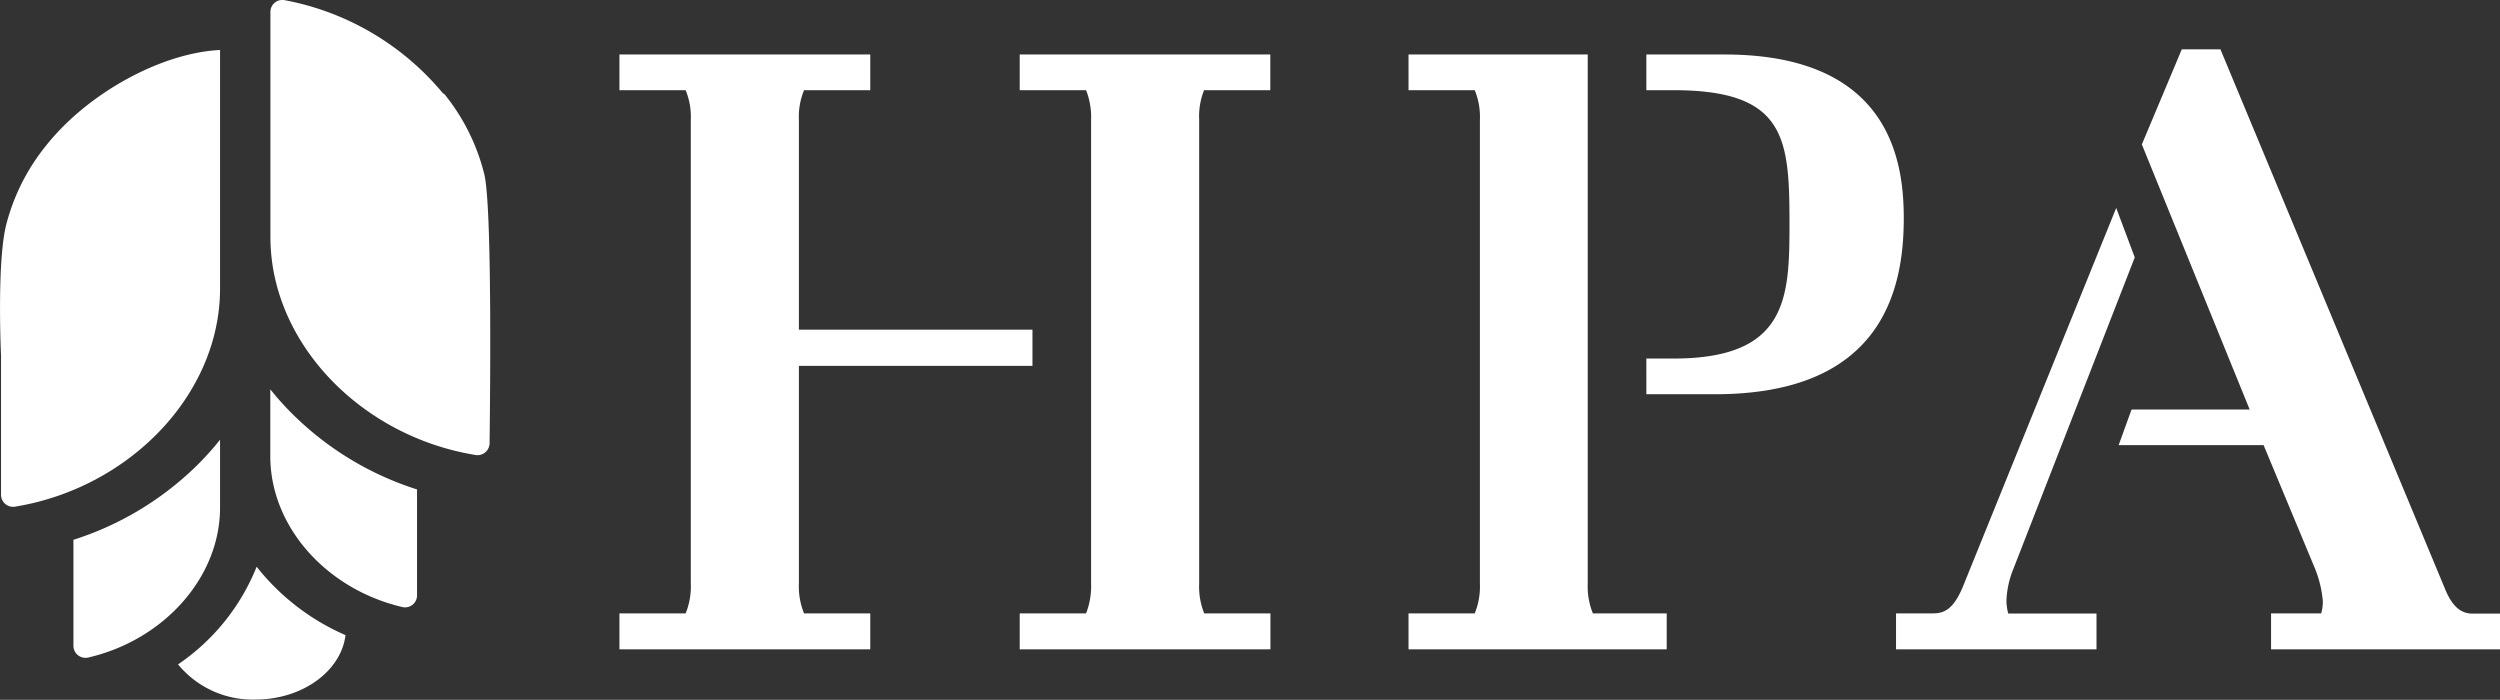 <svg xmlns="http://www.w3.org/2000/svg" id="f0d76aac-b984-4b4b-a676-7ca6688dc568" data-name="Layer 1" viewBox="0 0 194.05 54.32"><rect x="0" y="0" width="194.05" height="54.32" fill="#333333" stroke="none"/><defs><style>.a29ac4db-373b-47e8-828b-85b7a6c4d9a3{fill:#fff;}</style></defs><path class="a29ac4db-373b-47e8-828b-85b7a6c4d9a3" d="M35.34,7.89A21,21,0,0,0,23,.61a.93.93,0,0,0-1.09.87V19c0,8.19,7,15.45,15.88,16.91a.94.94,0,0,0,1.13-.85c.06-4.77.18-18.36-.4-20.9a16,16,0,0,0-3.15-6.31M18,23V4.48C13.46,4.7,7.77,7.8,4.53,11.86a16.11,16.11,0,0,0-3.16,6.31c-.7,3.07-.37,10-.37,10V39.05a.94.94,0,0,0,1.13.87C11,38.45,18,31.2,18,23m0,11.73a22.06,22.06,0,0,1-2.62,2.77,24.07,24.07,0,0,1-8.76,5v8.28a.94.94,0,0,0,1.18.85C13.63,50.27,18,45.43,18,40Zm2.84,9.86a16.61,16.61,0,0,1-6.1,7.58,7.5,7.5,0,0,0,6,2.73c3.65,0,6.65-2.2,7-5a17.85,17.85,0,0,1-6.9-5.31m12.45-6a24,24,0,0,1-8.76-5,22.85,22.85,0,0,1-2.63-2.77V36c0,5.48,4.35,10.32,10.21,11.71a.93.93,0,0,0,1.18-.85V44.08c0-2.33,0-4.56,0-5.52" transform="translate(-0.92 -0.6)"></path><path class="a29ac4db-373b-47e8-828b-85b7a6c4d9a3" d="M81.06,29H62.93V45.9a5.53,5.53,0,0,0,.4,2.31h5.14V51H49V48.21h5.14a5.53,5.53,0,0,0,.4-2.31V9.9a5.43,5.43,0,0,0-.4-2.3H49V4.83H68.47V7.6H63.33a5.43,5.43,0,0,0-.4,2.3V26.19H81.06ZM85.61,9.9a5.64,5.64,0,0,0-.39-2.3H80.07V4.83H99.52V7.6H94.38A5.47,5.47,0,0,0,94,9.9v36a5.56,5.56,0,0,0,.39,2.31h5.14V51H80.07V48.21h5.15a5.74,5.74,0,0,0,.39-2.31Z" transform="translate(-0.92 -0.6)"></path><path class="a29ac4db-373b-47e8-828b-85b7a6c4d9a3" d="M110.25,51V48.21h5.14a5.53,5.53,0,0,0,.4-2.31V9.9a5.43,5.43,0,0,0-.4-2.3h-5.14V4.83h13.91V45.9a5.53,5.53,0,0,0,.4,2.31h5.73V51ZM130.89,7.6h-2.18V4.83h6.07c13,0,13.91,8.5,13.91,12.72,0,5.41-1.59,13.65-14.64,13.65h-5.34V28.43h2.11c8.83,0,9-4.68,9-10.42,0-6.66-.26-10.41-9-10.41" transform="translate(-0.92 -0.6)"></path><path class="a29ac4db-373b-47e8-828b-85b7a6c4d9a3" d="M166.62,20.58l-9.43,24.2a7.22,7.22,0,0,0-.53,2.44,3.81,3.81,0,0,0,.14,1h6.85V51H148.09V48.21H151c.93,0,1.59-.46,2.25-2l11.93-29.47Zm10,14.57H165.37l1-2.76h9.17l-8.37-20.58,3.1-7.38h3l17.4,41.8c.6,1.52,1.32,2,2.18,2H195V51h-17.8V48.21h3.89a3.29,3.29,0,0,0,.13-.92,8.77,8.77,0,0,0-.59-2.51Z" transform="translate(-0.92 -0.6)"></path></svg>